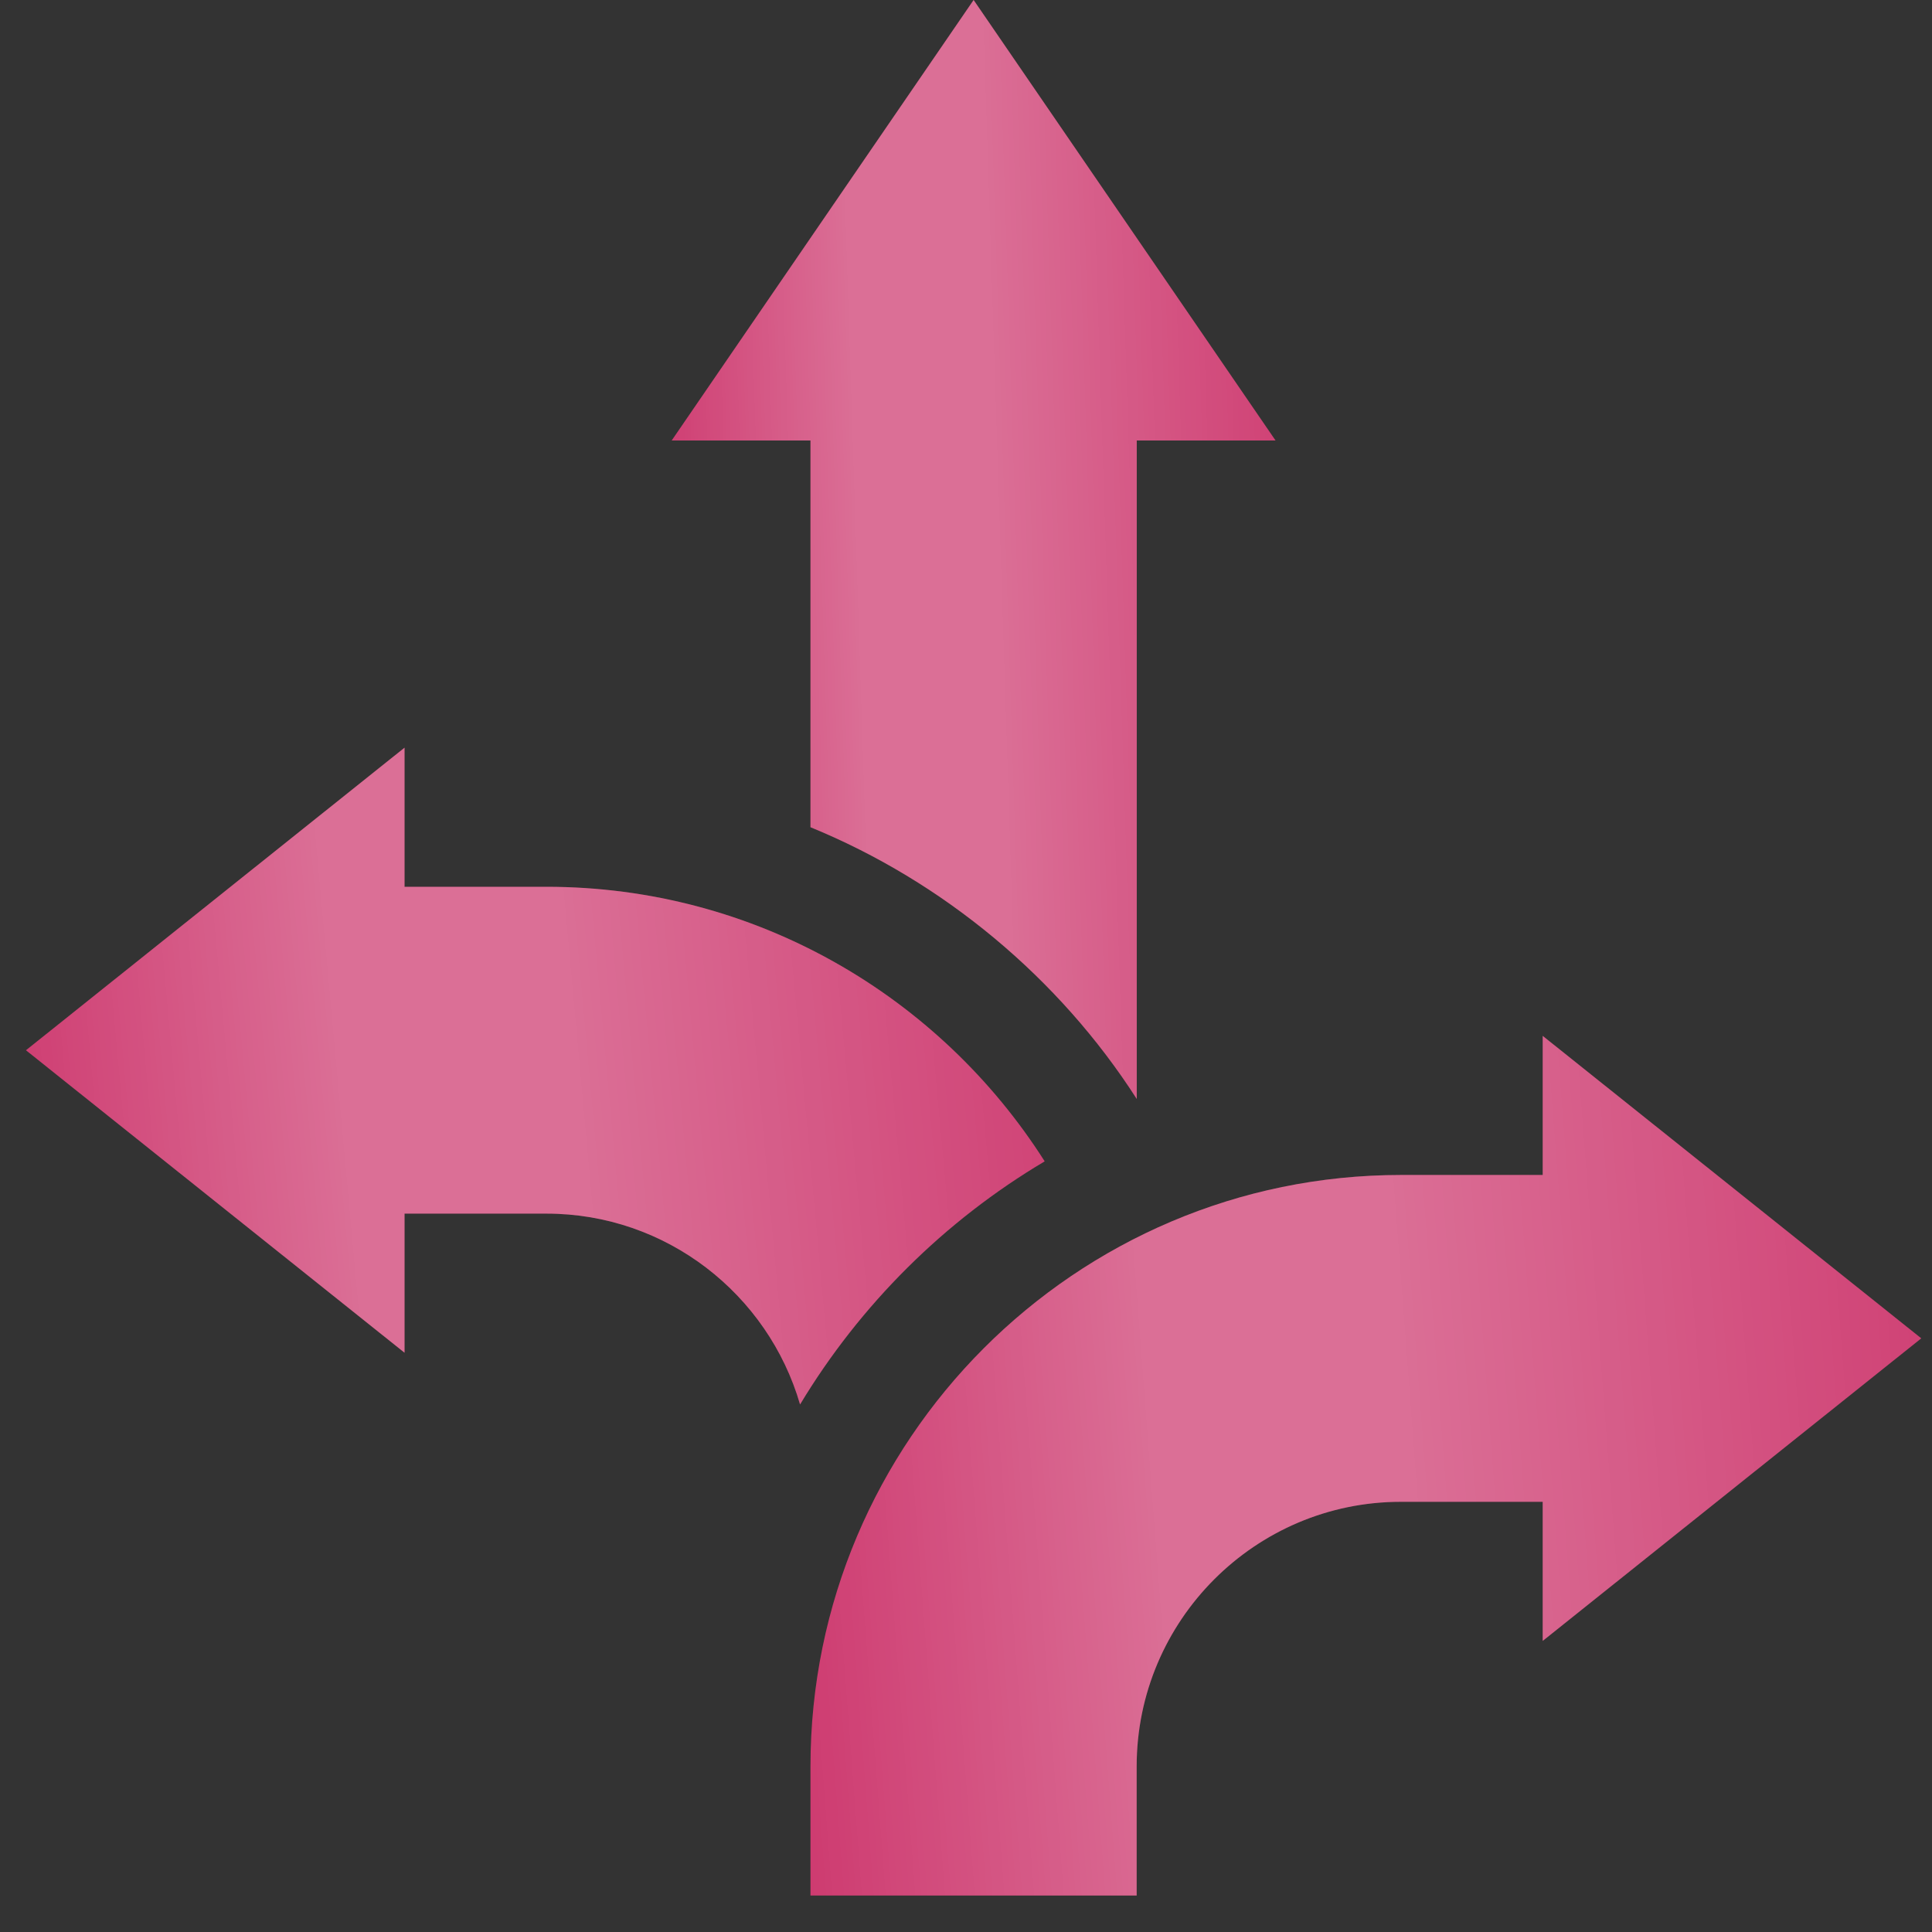 <?xml version="1.0" encoding="UTF-8"?> <svg xmlns="http://www.w3.org/2000/svg" width="18" height="18" viewBox="0 0 18 18" fill="none"><rect x="0" y="0" width="18" height="18" fill="#333333" stroke="none"/> <path d="M7.551 7.707C8.788 8.213 9.869 9.113 10.591 10.239V4.104H11.884L9.071 0L6.258 4.104H7.551V7.707Z" fill="#CB3068"></path> <path d="M7.551 7.707C8.788 8.213 9.869 9.113 10.591 10.239V4.104H11.884L9.071 0L6.258 4.104H7.551V7.707Z" fill="url(#paint0_linear_1062_13989)" fill-opacity="0.3"></path> <path d="M9.733 10.82C8.756 9.283 7.04 8.262 5.091 8.262H3.769V6.966L0.242 9.785L3.769 12.603V11.307H5.091C6.209 11.307 7.156 12.059 7.454 13.085C8.015 12.154 8.8 11.374 9.733 10.82Z" fill="#CB3068"></path> <path d="M9.733 10.82C8.756 9.283 7.04 8.262 5.091 8.262H3.769V6.966L0.242 9.785L3.769 12.603V11.307H5.091C6.209 11.307 7.156 12.059 7.454 13.085C8.015 12.154 8.8 11.374 9.733 10.82Z" fill="url(#paint1_linear_1062_13989)" fill-opacity="0.3"></path> <path d="M17.9 12.469L14.373 9.651V10.947H13.052C10.019 10.947 7.551 13.419 7.551 16.458V17.66H10.59V16.458C10.59 15.098 11.695 13.992 13.052 13.992H14.373V15.288L17.9 12.469Z" fill="#CB3068"></path> <path d="M17.9 12.469L14.373 9.651V10.947H13.052C10.019 10.947 7.551 13.419 7.551 16.458V17.66H10.59V16.458C10.59 15.098 11.695 13.992 13.052 13.992H14.373V15.288L17.9 12.469Z" fill="url(#paint2_linear_1062_13989)" fill-opacity="0.3"></path> <defs> <linearGradient id="paint0_linear_1062_13989" x1="13.529" y1="-0.915" x2="5.488" y2="-0.654" gradientUnits="userSpaceOnUse"> <stop offset="0.081" stop-color="white" stop-opacity="0"></stop> <stop offset="0.547" stop-color="white"></stop> <stop offset="0.714" stop-color="white"></stop> <stop offset="1" stop-color="white" stop-opacity="0"></stop> </linearGradient> <linearGradient id="paint1_linear_1062_13989" x1="12.507" y1="6.419" x2="-0.958" y2="7.651" gradientUnits="userSpaceOnUse"> <stop offset="0.081" stop-color="white" stop-opacity="0"></stop> <stop offset="0.547" stop-color="white"></stop> <stop offset="0.714" stop-color="white"></stop> <stop offset="1" stop-color="white" stop-opacity="0"></stop> </linearGradient> <linearGradient id="paint2_linear_1062_13989" x1="20.925" y1="8.935" x2="6.204" y2="10.057" gradientUnits="userSpaceOnUse"> <stop offset="0.081" stop-color="white" stop-opacity="0"></stop> <stop offset="0.547" stop-color="white"></stop> <stop offset="0.714" stop-color="white"></stop> <stop offset="1" stop-color="white" stop-opacity="0"></stop> </linearGradient> </defs> </svg> 